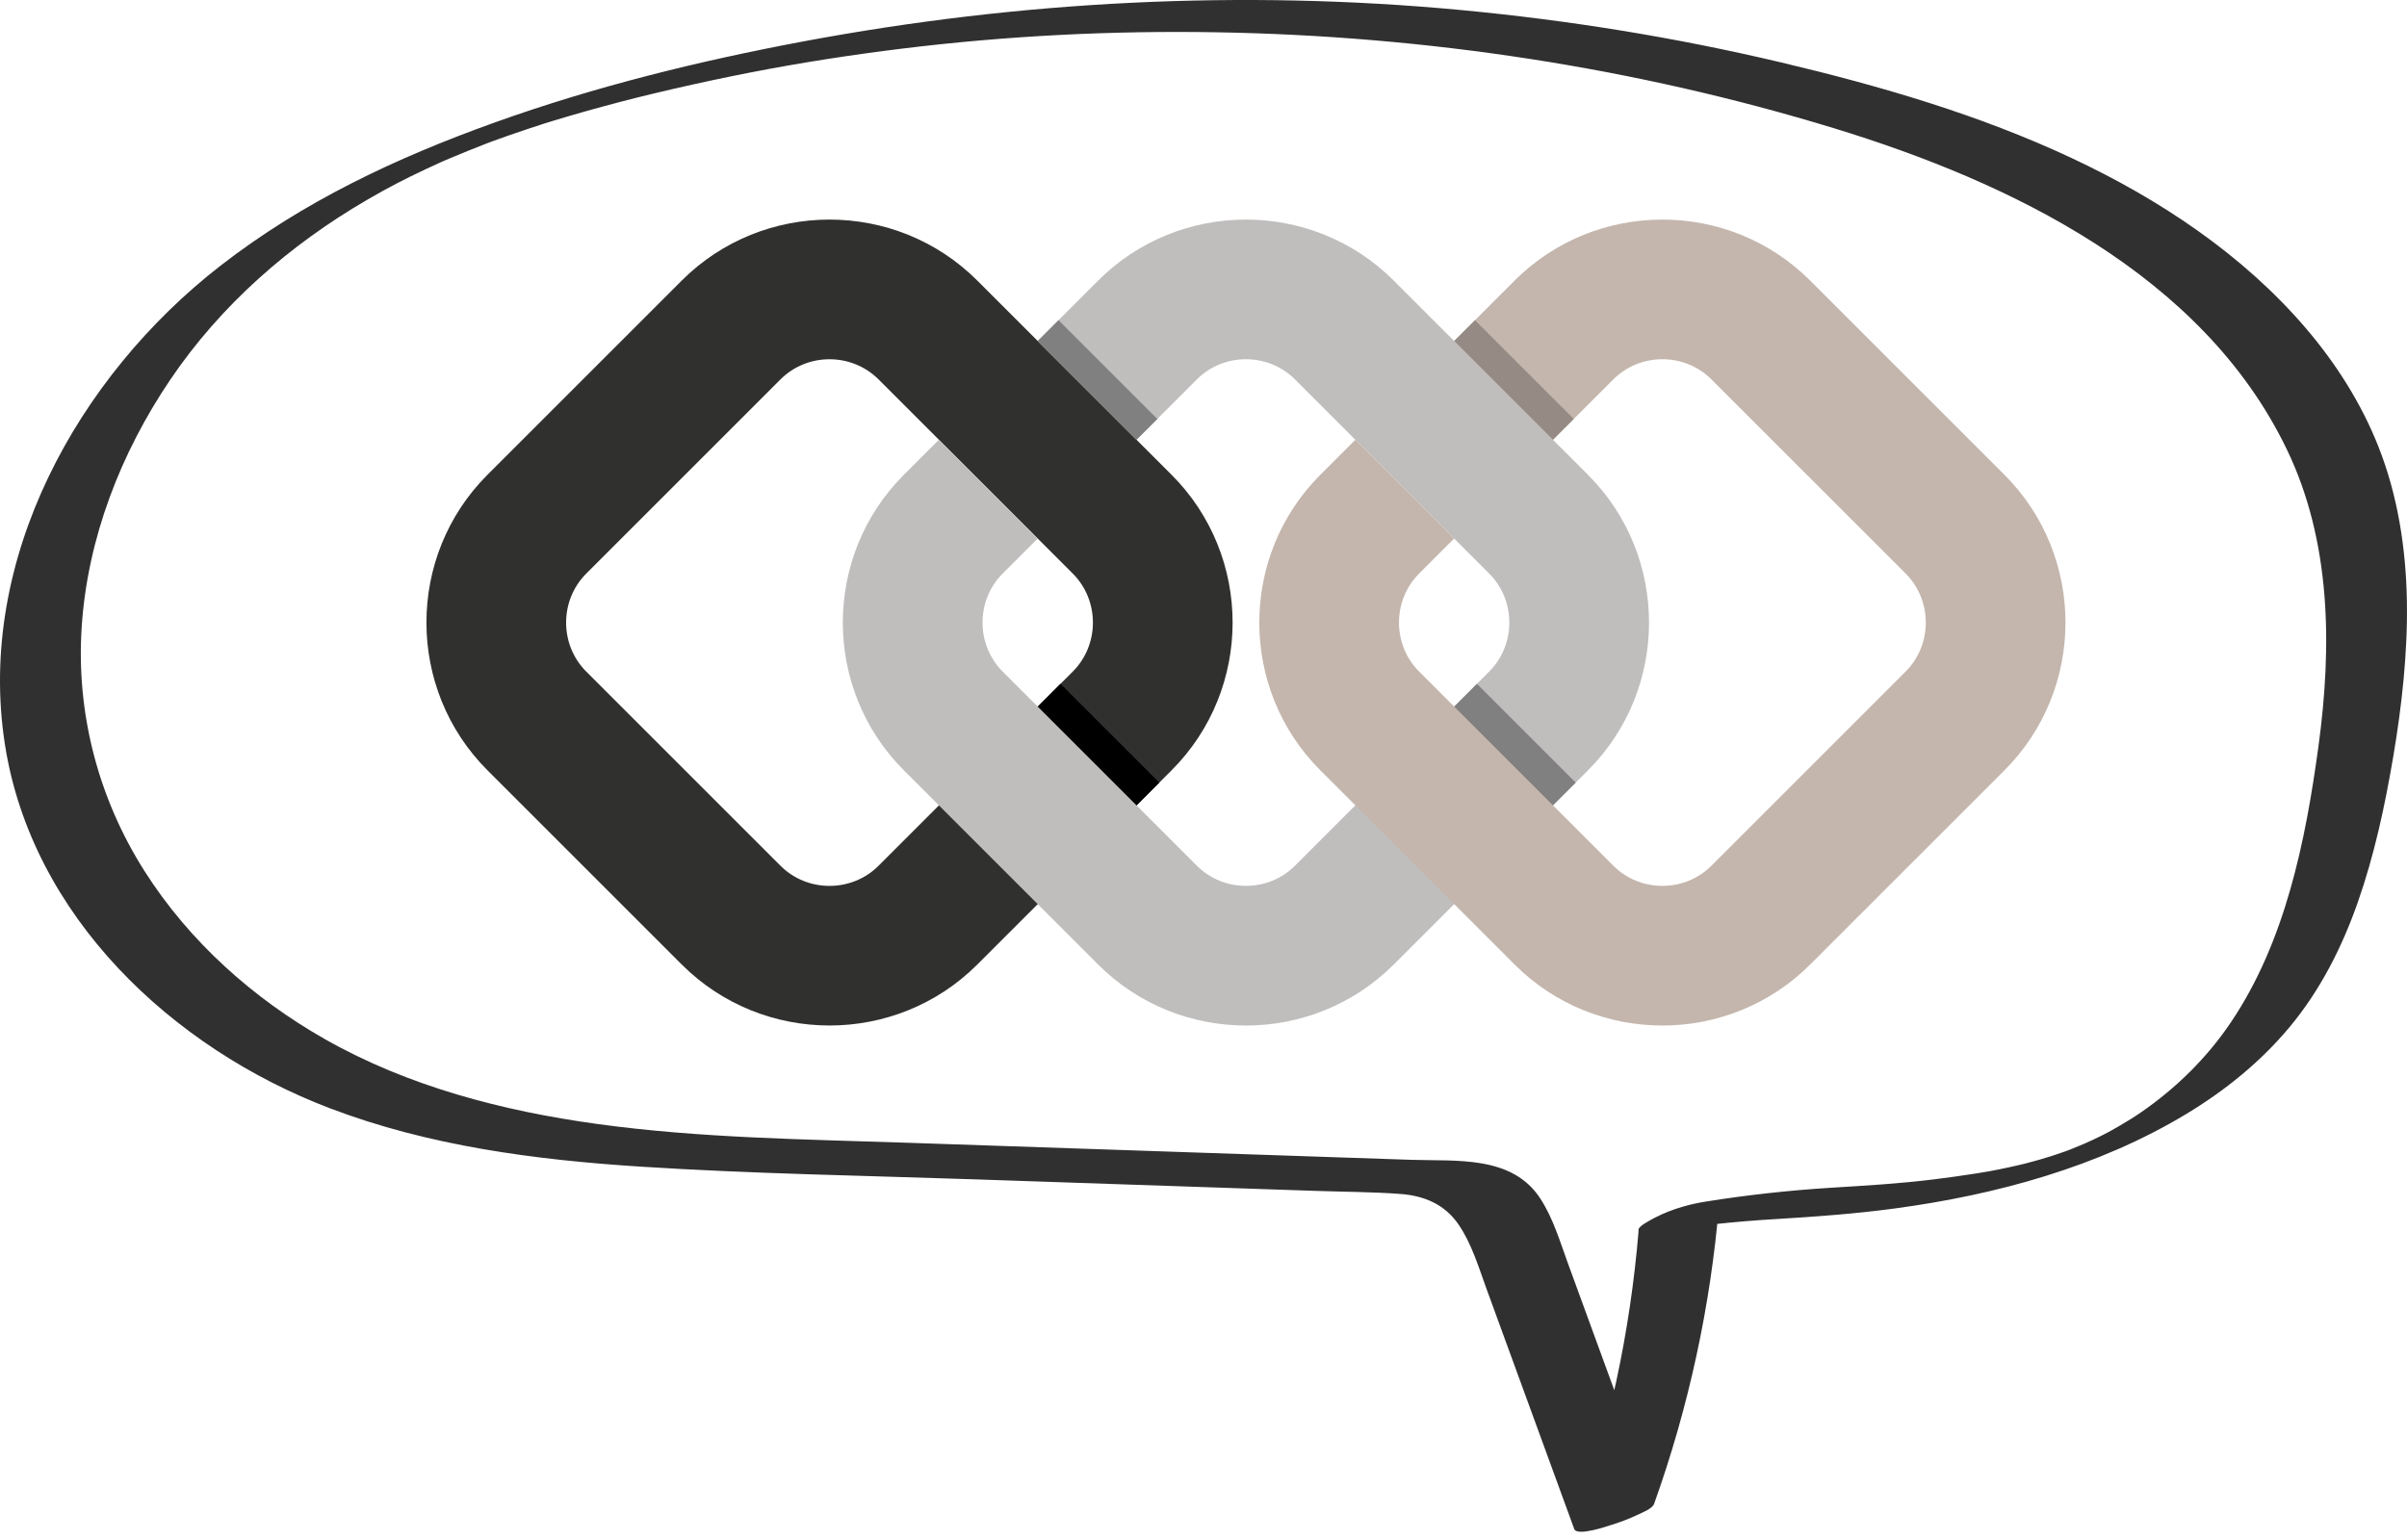 <?xml version="1.0" encoding="UTF-8"?>
<svg id="Layer_2" xmlns="http://www.w3.org/2000/svg" viewBox="0 0 1411.42 903.36">
  <defs>
    <style>
      .cls-1 {
        fill: #30302f;
      }

      .cls-1, .cls-2, .cls-3 {
        fill-rule: evenodd;
      }

      .cls-4 {
        fill: #818080;
      }

      .cls-2 {
        fill: #c4b6ad;
      }

      .cls-5 {
        fill: #303030;
      }

      .cls-3 {
        fill: #c0bdbd;
      }

      .cls-6 {
        fill: #958b84;
      }
    </style>
  </defs>
  <g id="Layer_1-2" data-name="Layer_1">
    <path class="cls-5" d="M968.89,722.97c24.79-3.96,47.94-6.45,71.72-7.86,23.68-1.41,47.3-3.13,70.81-6.31,59.2-8.01,118.89-24.25,170.42-55.29,22.72-13.69,43.55-30.48,60.59-50.89,18.07-21.64,30.91-47.01,40.19-73.52,9.72-27.74,15.9-56.65,20.79-85.59s8.52-60.74,7.94-91.36c-.58-30.67-5.34-61.43-16.64-90.07-10.03-25.42-24.84-48.75-42.55-69.49-37.08-43.42-86.15-75.87-137.53-99.95-54.13-25.36-112.02-42.22-170.06-55.98-61.86-14.66-124.71-24.83-188-30.78C728.02-6.19,598.16.51,471.29,24.25c-61.22,11.46-122.31,26.49-181,47.52s-112.82,46.69-160.92,84.02C45.55,220.84-14,328.14,2.87,436.57c15.7,100.92,98.09,178.21,190.39,213.43,58.2,22.21,120.57,30.34,182.41,34.31,65.07,4.17,130.4,5.23,195.56,7.44,66.95,2.27,133.91,4.54,200.86,6.8,16.34.55,32.8.57,49.1,1.78,14.13,1.05,26.16,6.2,34.25,18.17,7.65,11.34,11.66,24.97,16.3,37.7,5.86,16.05,11.72,32.1,17.58,48.14,11.26,30.83,22.52,61.66,33.77,92.49,1.68,4.59,19.96-1.8,22.08-2.47,5.06-1.6,10.1-3.43,14.88-5.75,2.7-1.31,8.83-3.57,9.9-6.54,20.32-56.85,33.15-116.17,38.15-176.33.34-4.11-23.42,2.82-25.25,3.47-5.55,1.97-11.17,4.11-16.24,7.13-2.12,1.27-5.55,2.93-5.78,5.7-4.91,59.13-17.34,117.38-37.32,173.26l46.85-14.76c-11.41-31.25-22.82-62.5-34.24-93.75-5.55-15.2-11.1-30.41-16.66-45.61-4.69-12.85-8.71-26.56-16.22-38.12-16.58-25.53-49.23-21.86-75.91-22.76-33.03-1.12-66.06-2.24-99.09-3.36-65.17-2.21-130.34-4.41-195.51-6.62-60.9-2.06-122.22-2.73-182.67-11.06-55.33-7.63-110.57-21.96-159.43-49.68-42.26-23.97-79.63-57.37-105.8-98.5-27.23-42.81-40.29-92.91-36.91-143.58,3.46-51.92,22.93-101.94,51.96-144.84,29.66-43.83,69.89-78.99,115.5-105.52,12.13-7.05,21.53-11.93,34.46-18.01,3.07-1.44,6.15-2.85,9.24-4.24.54-.24,4.05-1.76.72-.32,1.38-.6,2.77-1.2,4.15-1.78,6.94-2.95,13.94-5.71,20.96-8.47.87-.34,4.6-1.75.12-.07,1.41-.53,2.83-1.05,4.24-1.57,3.19-1.16,6.38-2.31,9.58-3.43,6.76-2.36,13.56-4.59,20.37-6.81-4.55,1.49-.78.24.12-.04,1.8-.55,3.6-1.11,5.4-1.66,3.24-.98,6.48-1.95,9.73-2.9,6.49-1.9,12.99-3.72,19.51-5.49,14.23-3.86,24.89-6.51,40.27-10.07s30.6-6.8,45.98-9.8c29.37-5.73,59.14-10.33,88.96-13.99,61.16-7.5,122.82-10.61,184.43-9.55,122.25,2.1,244.88,20.54,361.87,56.3,103.37,31.6,215.88,85.74,265.32,188.06,26.22,54.27,26.67,115.86,18.69,174.46-7.58,55.68-19.44,114.58-51.37,161.93-14.04,20.82-31.93,38.4-52.55,52.67-4.2,2.91-8.56,5.58-12.98,8.15-1.47.85-2.95,1.69-4.44,2.52-.6.33-4.39,2.39-1.77,1-3.01,1.59-6.08,3.09-9.16,4.55-1.35.64-8.02,3.58-3.85,1.8-3.14,1.35-6.32,2.61-9.48,3.9-1.06.43-4.61,1.71.47-.14-1.29.47-2.57.94-3.86,1.4-3.23,1.15-6.48,2.21-9.73,3.29,5.84-1.93-3.01.86-4.47,1.28-2.96.85-5.93,1.65-8.91,2.44,4.13-1.1.66-.17-.16.02-1.33.31-2.66.64-3.99.95-3.65.85-7.32,1.64-10.99,2.38-1.67.34-3.33.66-5,.98-.36.07-3.7.66-.97.18-2.66.47-5.33.91-8,1.32-7.91,1.24-15.84,2.34-23.78,3.33-21.13,2.63-39.55,3.64-61.07,4.99-24.62,1.55-49.07,4.24-73.43,8.13-11.47,1.83-23.41,5.55-33.42,11.53-1.46.87-6.56,3.45-5.78,5.7s7.02,1.09,8.06.92h0Z"/>
    <path class="cls-1" d="M573.09,565.74l113.89-113.89c23.87-23.87,35.8-55.28,35.8-86.68s-11.93-62.81-35.8-86.68l-113.89-113.89c-23.87-23.87-55.28-35.8-86.68-35.8-31.39,0-62.81,11.93-86.68,35.8l-17.73,17.73-8.84,8.84-8.84,8.84-57.93,57.93-6.5,6.5-14.04,14.04c-23.87,23.87-35.8,55.28-35.8,86.68,0,31.39,11.93,62.81,35.8,86.68l113.89,113.89c23.87,23.87,55.28,35.8,86.68,35.8s62.81-11.93,86.68-35.8h0ZM434.22,245.98l23.44-23.44c7.88-7.88,18.3-11.81,28.75-11.81s20.87,3.94,28.75,11.81l113.89,113.89c7.88,7.88,11.81,18.3,11.81,28.75s-3.94,20.87-11.81,28.75l-113.89,113.89c-7.87,7.87-18.3,11.81-28.75,11.81-10.45,0-20.87-3.94-28.75-11.81l-93.35-93.35-20.54-20.54c-7.88-7.88-11.81-18.3-11.81-28.75,0-10.45,3.94-20.87,11.81-28.75l11.88-11.88h0s78.57-78.57,78.57-78.57h0Z"/>
    <rect x="580.89" y="418.09" width="81.93" height="81.93" transform="translate(-142.46 574.17) rotate(-45)"/>
    <path class="cls-3" d="M817.27,565.74l113.89-113.89c23.87-23.87,35.8-55.28,35.8-86.68s-11.93-62.81-35.8-86.68l-113.89-113.89c-23.87-23.87-55.28-35.8-86.68-35.8s-62.81,11.93-86.68,35.8l-35.42,35.42,57.93,57.93,35.42-35.42c7.88-7.88,18.3-11.81,28.75-11.81s20.87,3.94,28.75,11.81l113.89,113.89c7.88,7.88,11.81,18.3,11.81,28.75,0,10.45-3.94,20.87-11.81,28.75l-113.89,113.89c-7.87,7.87-18.3,11.81-28.75,11.81-10.45,0-20.87-3.94-28.75-11.81l-93.35-93.35-20.54-20.54c-7.88-7.88-11.81-18.3-11.81-28.75,0-10.45,3.94-20.87,11.81-28.75l20.54-20.54-57.93-57.93-20.54,20.54c-23.87,23.87-35.8,55.28-35.8,86.68,0,31.39,11.93,62.81,35.8,86.68l20.54,20.54,57.93-57.93-57.93,57.93,93.35,93.35c23.87,23.87,55.28,35.8,86.68,35.8s62.81-11.93,86.68-35.8Z"/>
    <rect class="cls-4" x="634.93" y="181.93" width="17.27" height="81.93" transform="translate(30.89 520.35) rotate(-45)"/>
    <rect class="cls-4" x="825.08" y="418.09" width="81.93" height="81.93" transform="translate(-70.94 746.83) rotate(-45)"/>
    <path class="cls-2" d="M1061.47,565.74l113.89-113.89c23.87-23.87,35.8-55.28,35.8-86.68,0-31.39-11.93-62.81-35.8-86.68l-113.89-113.89c-23.87-23.87-55.28-35.8-86.68-35.8s-62.81,11.93-86.68,35.8l-35.42,35.42,57.93,57.93,35.42-35.42c7.88-7.88,18.3-11.81,28.75-11.81s20.87,3.94,28.75,11.81l113.89,113.89c7.88,7.88,11.81,18.3,11.81,28.75s-3.94,20.87-11.81,28.75l-113.89,113.89c-7.87,7.87-18.3,11.81-28.75,11.81-10.45,0-20.87-3.94-28.75-11.81l-93.35-93.35-20.54-20.54c-7.88-7.88-11.81-18.3-11.81-28.75,0-10.45,3.94-20.87,11.81-28.75l20.54-20.54-57.93-57.93-20.54,20.54c-23.87,23.87-35.8,55.28-35.8,86.68,0,31.39,11.93,62.81,35.8,86.68l20.54,20.54,57.93-57.93-57.93,57.93,93.35,93.35c23.87,23.87,55.28,35.8,86.68,35.8s62.81-11.93,86.68-35.8Z"/>
    <rect class="cls-6" x="879.12" y="181.93" width="17.27" height="81.93" transform="translate(102.41 693.02) rotate(-45)"/>
  </g>
</svg>